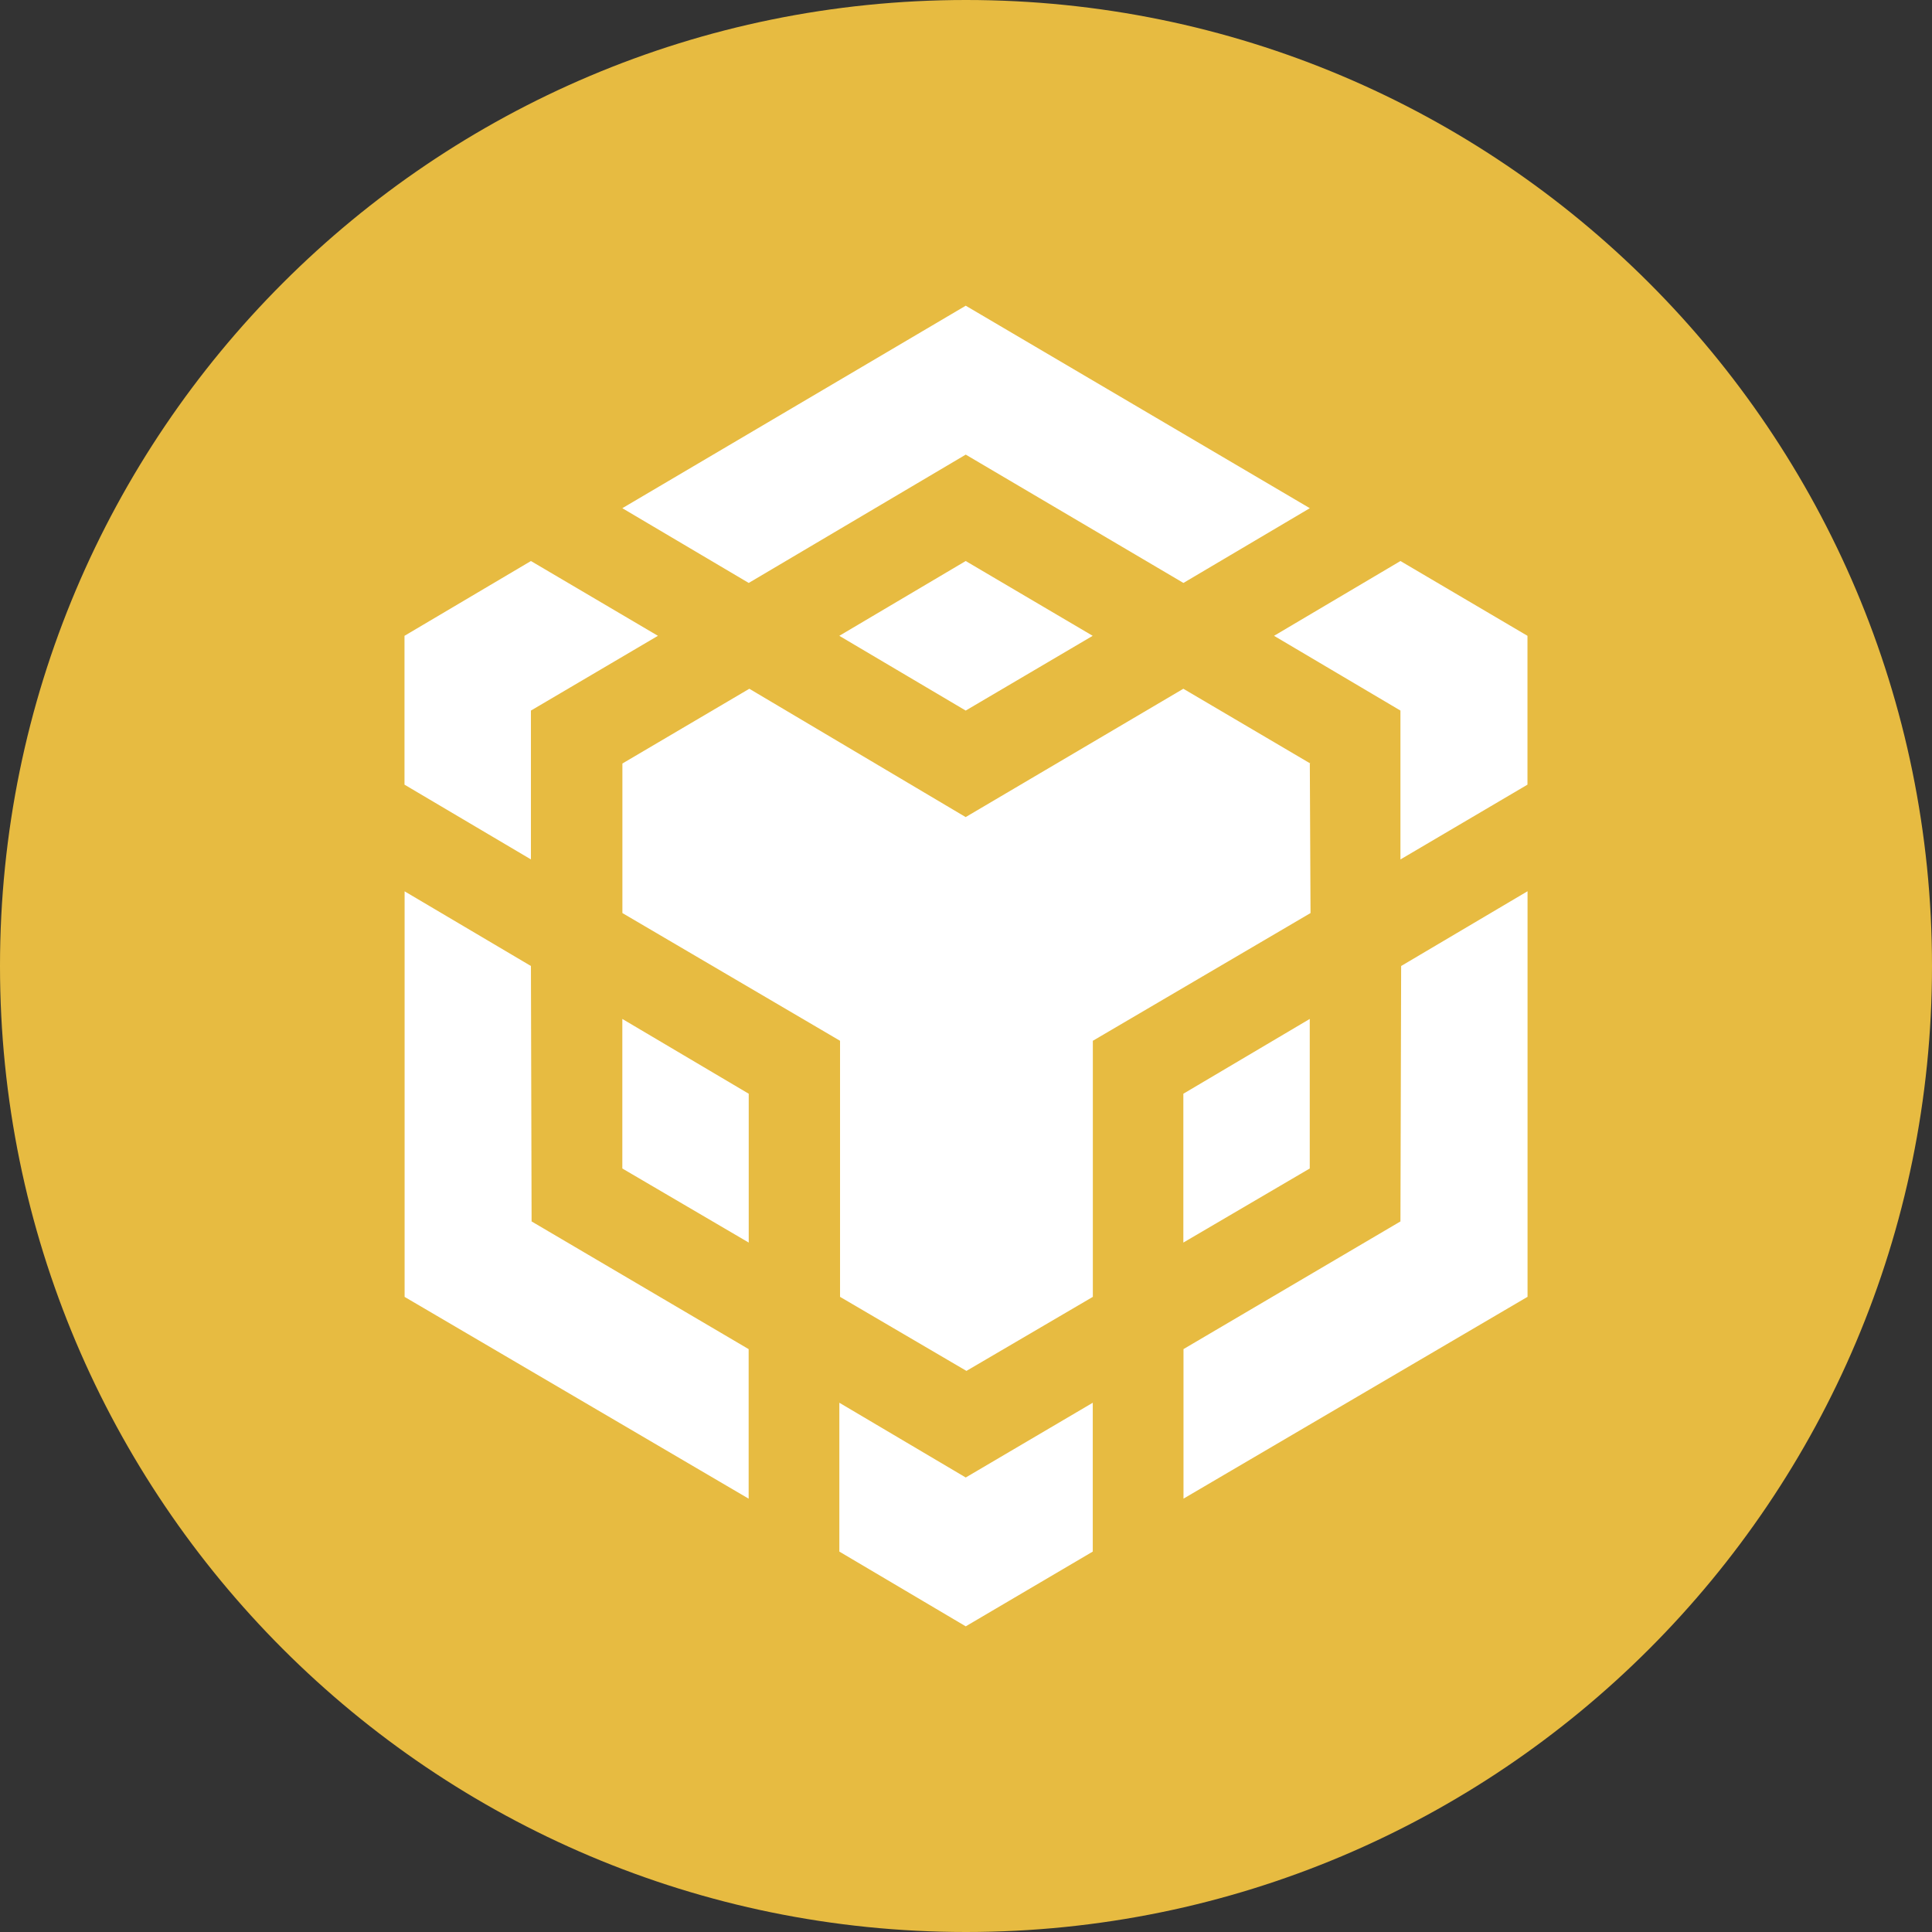 <svg width="52" height="52" viewBox="0 0 52 52" fill="none" xmlns="http://www.w3.org/2000/svg">
<rect x="0" y="0" width="52" height="52" fill="#333333" stroke="none"/>
<g clip-path="url(#clip0_419_4749)">
<path fill-rule="evenodd" clip-rule="evenodd" d="M26 0C40.36 0 52 11.64 52 26C52 40.36 40.36 52 26 52C11.64 52 0 40.36 0 26C0 11.64 11.64 0 26 0Z" fill="#E7BB41"/>
<path d="M14.29 26L14.308 32.875L20.15 36.312V40.337L10.89 34.906V23.99L14.29 26ZM14.29 19.125V23.131L10.887 21.119V17.113L14.29 15.1L17.708 17.113L14.29 19.125ZM22.59 17.113L25.992 15.1L29.41 17.113L25.992 19.125L22.59 17.113Z" fill="white"/>
<path d="M16.75 31.45V27.425L20.152 29.438V33.444L16.75 31.45ZM22.591 37.755L25.993 39.767L29.412 37.755V41.761L25.993 43.773L22.591 41.761V37.755ZM34.291 17.113L37.693 15.1L41.112 17.113V21.119L37.693 23.132V19.125L34.291 17.113ZM37.693 32.875L37.712 26L41.114 23.988V34.904L31.854 40.336V36.311L37.693 32.875Z" fill="white"/>
<path d="M35.252 31.45L31.85 33.444V29.438L35.252 27.425V31.45Z" fill="white"/>
<path d="M35.254 20.55L35.273 24.575L29.414 28.013V34.905L26.012 36.898L22.61 34.905V28.013L16.752 24.575V20.55L20.168 18.538L25.991 21.992L31.85 18.538L35.268 20.55H35.254ZM16.75 13.678L25.993 8.228L35.254 13.678L31.852 15.69L25.993 12.236L20.152 15.69L16.75 13.678Z" fill="white"/>
</g>
<defs>
<clipPath id="clip0_419_4749">
<rect width="52" height="52" fill="white"/>
</clipPath>
</defs>
</svg>
